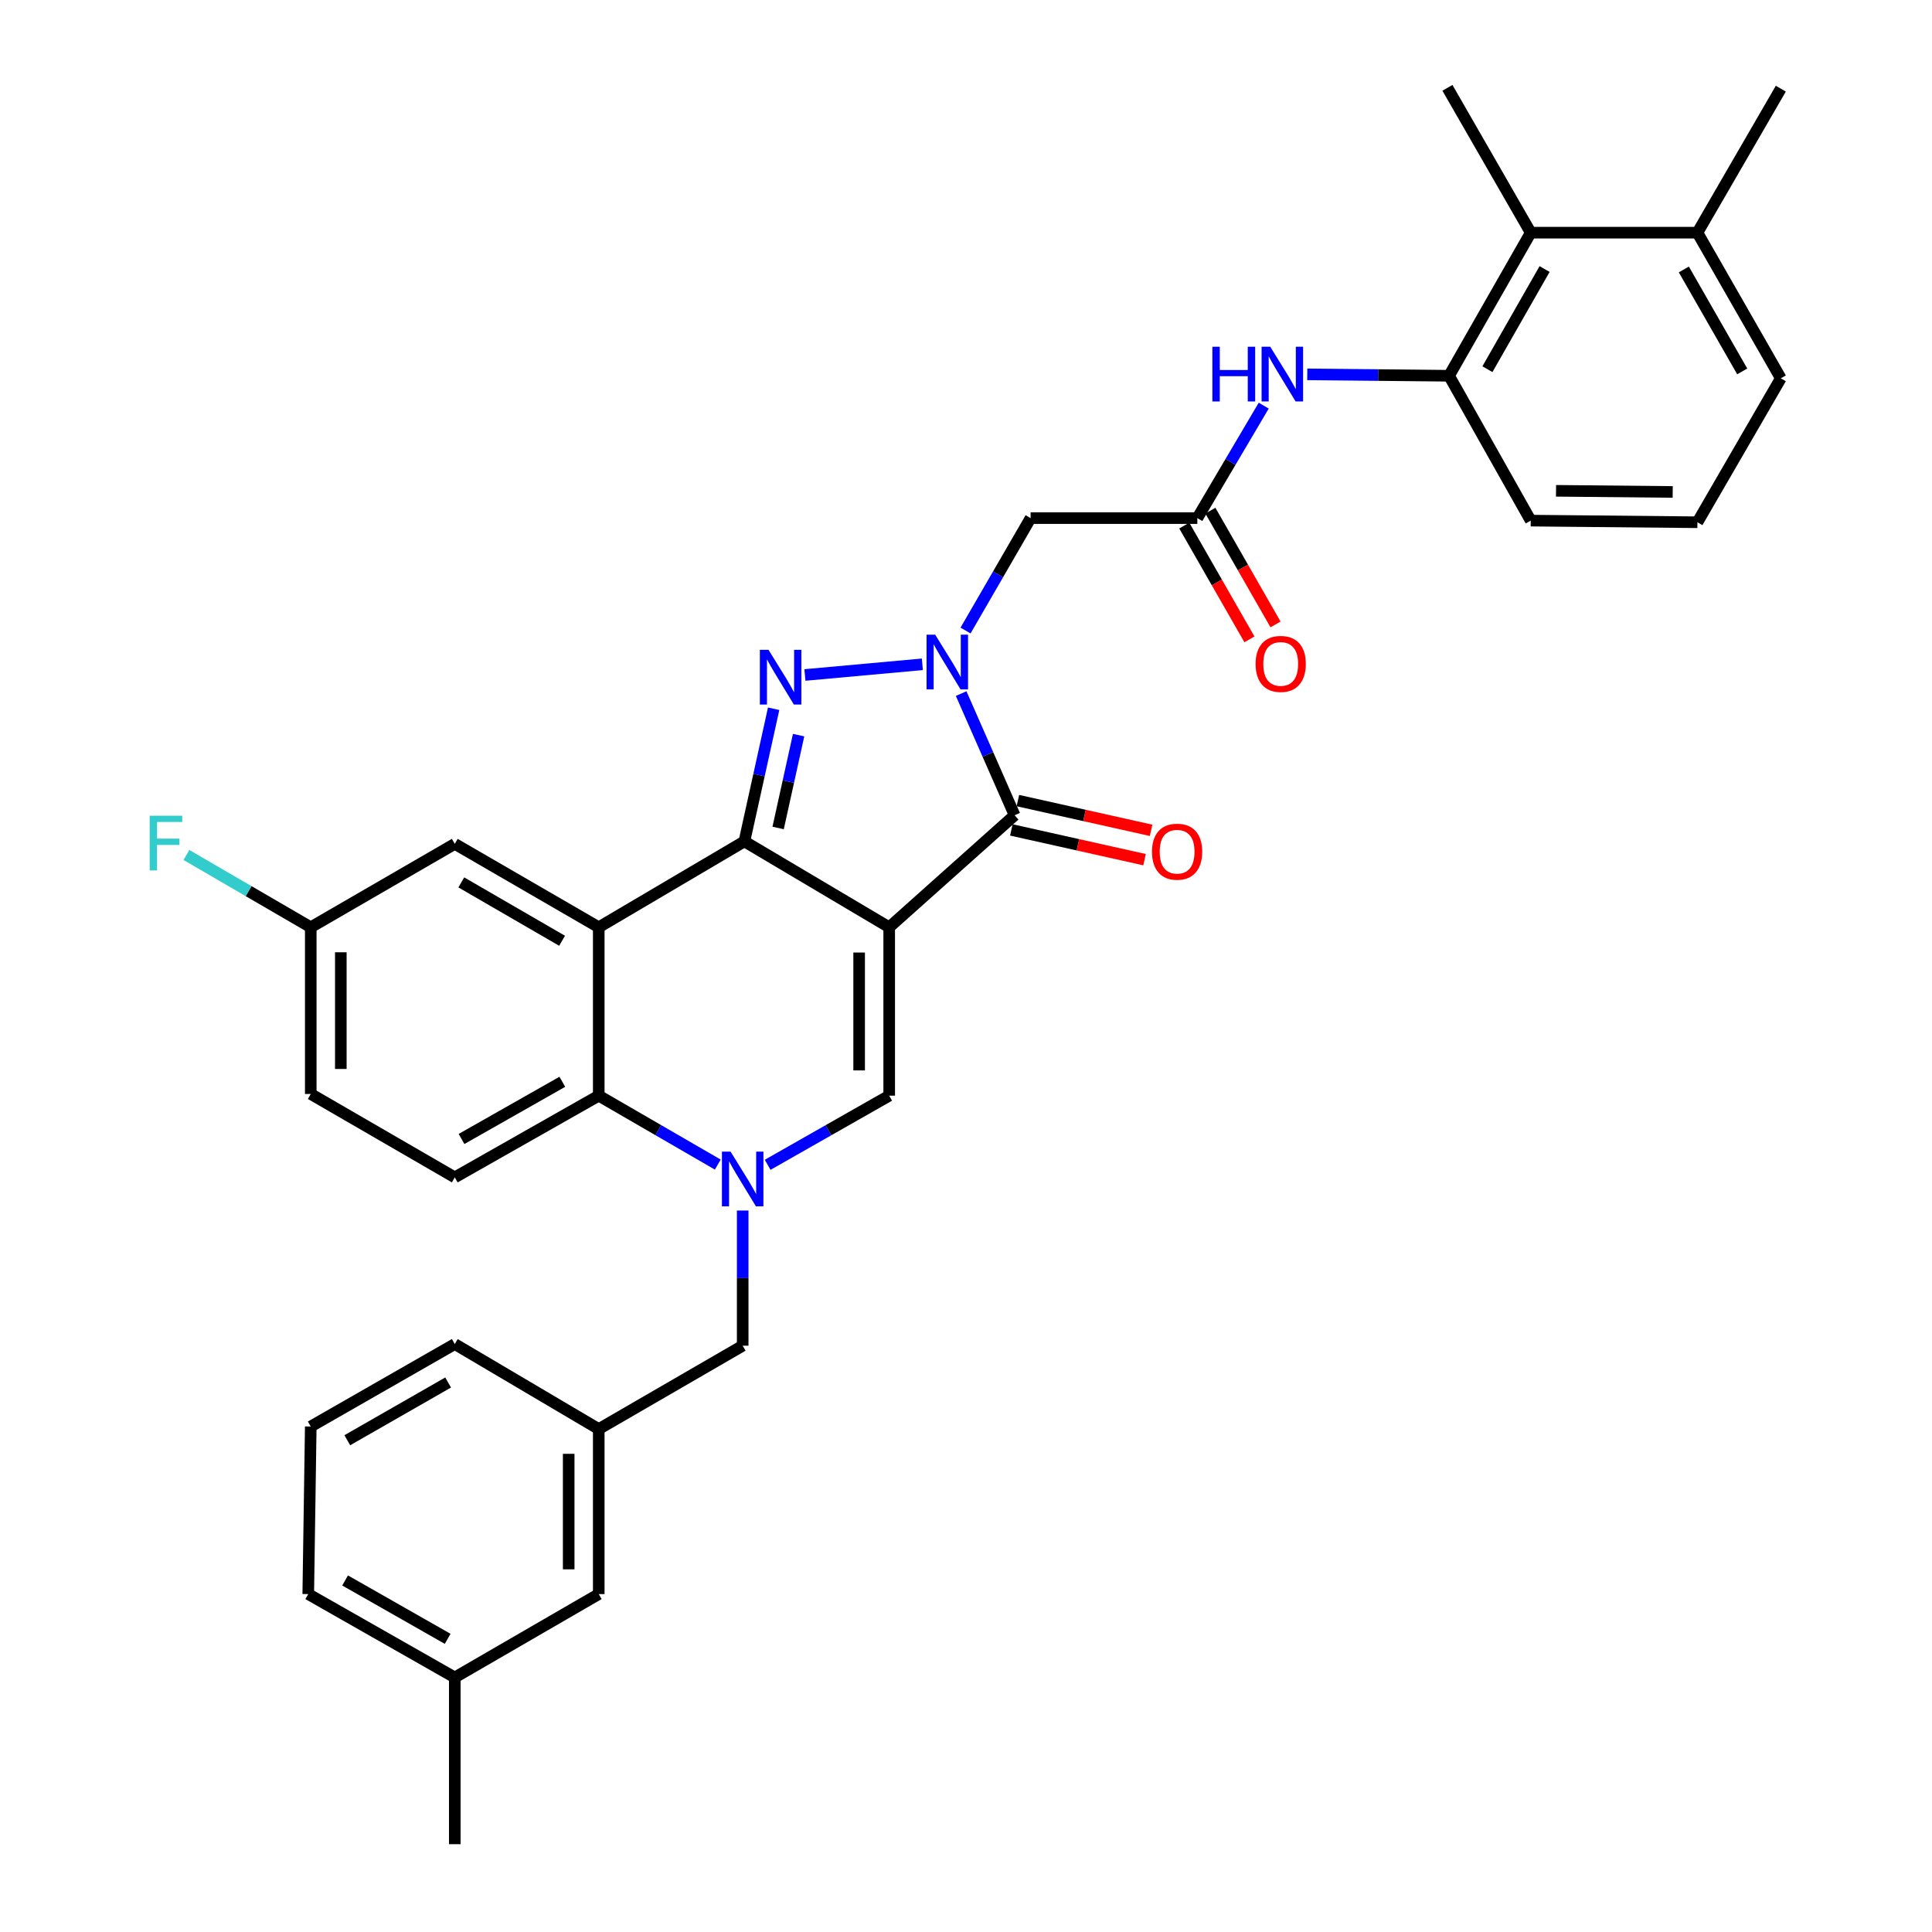<?xml version='1.0' encoding='iso-8859-1'?>
<svg version='1.1' baseProfile='full'
              xmlns='http://www.w3.org/2000/svg'
                      xmlns:rdkit='http://www.rdkit.org/xml'
                      xmlns:xlink='http://www.w3.org/1999/xlink'
                  xml:space='preserve'
width='1000px' height='1000px' viewBox='0 0 1000 1000'>
<!-- END OF HEADER -->
<rect style='opacity:1.0;fill:#FFFFFF;stroke:none' width='1000' height='1000' x='0' y='0'> </rect>
<path class='bond-0' d='M 460.245,479.955 L 385.294,435.5' style='fill:none;fill-rule:evenodd;stroke:#000000;stroke-width:6px;stroke-linecap:butt;stroke-linejoin:miter;stroke-opacity:1' />
<path class='bond-3' d='M 460.245,479.955 L 525.16,421.972' style='fill:none;fill-rule:evenodd;stroke:#000000;stroke-width:6px;stroke-linecap:butt;stroke-linejoin:miter;stroke-opacity:1' />
<path class='bond-6' d='M 460.245,479.955 L 460.245,567.119' style='fill:none;fill-rule:evenodd;stroke:#000000;stroke-width:6px;stroke-linecap:butt;stroke-linejoin:miter;stroke-opacity:1' />
<path class='bond-6' d='M 444.686,493.03 L 444.686,554.045' style='fill:none;fill-rule:evenodd;stroke:#000000;stroke-width:6px;stroke-linecap:butt;stroke-linejoin:miter;stroke-opacity:1' />
<path class='bond-2' d='M 385.294,435.5 L 392.867,401.174' style='fill:none;fill-rule:evenodd;stroke:#000000;stroke-width:6px;stroke-linecap:butt;stroke-linejoin:miter;stroke-opacity:1' />
<path class='bond-2' d='M 392.867,401.174 L 400.439,366.849' style='fill:none;fill-rule:evenodd;stroke:#0000FF;stroke-width:6px;stroke-linecap:butt;stroke-linejoin:miter;stroke-opacity:1' />
<path class='bond-2' d='M 402.759,428.554 L 408.06,404.526' style='fill:none;fill-rule:evenodd;stroke:#000000;stroke-width:6px;stroke-linecap:butt;stroke-linejoin:miter;stroke-opacity:1' />
<path class='bond-2' d='M 408.06,404.526 L 413.361,380.498' style='fill:none;fill-rule:evenodd;stroke:#0000FF;stroke-width:6px;stroke-linecap:butt;stroke-linejoin:miter;stroke-opacity:1' />
<path class='bond-5' d='M 385.294,435.5 L 309.911,479.955' style='fill:none;fill-rule:evenodd;stroke:#000000;stroke-width:6px;stroke-linecap:butt;stroke-linejoin:miter;stroke-opacity:1' />
<path class='bond-1' d='M 497.49,358.999 L 511.325,390.485' style='fill:none;fill-rule:evenodd;stroke:#0000FF;stroke-width:6px;stroke-linecap:butt;stroke-linejoin:miter;stroke-opacity:1' />
<path class='bond-1' d='M 511.325,390.485 L 525.16,421.972' style='fill:none;fill-rule:evenodd;stroke:#000000;stroke-width:6px;stroke-linecap:butt;stroke-linejoin:miter;stroke-opacity:1' />
<path class='bond-8' d='M 499.759,326.361 L 516.6,297.267' style='fill:none;fill-rule:evenodd;stroke:#0000FF;stroke-width:6px;stroke-linecap:butt;stroke-linejoin:miter;stroke-opacity:1' />
<path class='bond-8' d='M 516.6,297.267 L 533.441,268.172' style='fill:none;fill-rule:evenodd;stroke:#000000;stroke-width:6px;stroke-linecap:butt;stroke-linejoin:miter;stroke-opacity:1' />
<path class='bond-34' d='M 477.411,343.846 L 416.624,349.37' style='fill:none;fill-rule:evenodd;stroke:#0000FF;stroke-width:6px;stroke-linecap:butt;stroke-linejoin:miter;stroke-opacity:1' />
<path class='bond-16' d='M 523.465,429.564 L 557.94,437.264' style='fill:none;fill-rule:evenodd;stroke:#000000;stroke-width:6px;stroke-linecap:butt;stroke-linejoin:miter;stroke-opacity:1' />
<path class='bond-16' d='M 557.94,437.264 L 592.415,444.963' style='fill:none;fill-rule:evenodd;stroke:#FF0000;stroke-width:6px;stroke-linecap:butt;stroke-linejoin:miter;stroke-opacity:1' />
<path class='bond-16' d='M 526.856,414.38 L 561.331,422.079' style='fill:none;fill-rule:evenodd;stroke:#000000;stroke-width:6px;stroke-linecap:butt;stroke-linejoin:miter;stroke-opacity:1' />
<path class='bond-16' d='M 561.331,422.079 L 595.806,429.778' style='fill:none;fill-rule:evenodd;stroke:#FF0000;stroke-width:6px;stroke-linecap:butt;stroke-linejoin:miter;stroke-opacity:1' />
<path class='bond-4' d='M 397.334,602.903 L 428.789,585.011' style='fill:none;fill-rule:evenodd;stroke:#0000FF;stroke-width:6px;stroke-linecap:butt;stroke-linejoin:miter;stroke-opacity:1' />
<path class='bond-4' d='M 428.789,585.011 L 460.245,567.119' style='fill:none;fill-rule:evenodd;stroke:#000000;stroke-width:6px;stroke-linecap:butt;stroke-linejoin:miter;stroke-opacity:1' />
<path class='bond-7' d='M 371.52,602.788 L 340.716,584.954' style='fill:none;fill-rule:evenodd;stroke:#0000FF;stroke-width:6px;stroke-linecap:butt;stroke-linejoin:miter;stroke-opacity:1' />
<path class='bond-7' d='M 340.716,584.954 L 309.911,567.119' style='fill:none;fill-rule:evenodd;stroke:#000000;stroke-width:6px;stroke-linecap:butt;stroke-linejoin:miter;stroke-opacity:1' />
<path class='bond-12' d='M 384.412,626.569 L 384.412,661.552' style='fill:none;fill-rule:evenodd;stroke:#0000FF;stroke-width:6px;stroke-linecap:butt;stroke-linejoin:miter;stroke-opacity:1' />
<path class='bond-12' d='M 384.412,661.552 L 384.412,696.535' style='fill:none;fill-rule:evenodd;stroke:#000000;stroke-width:6px;stroke-linecap:butt;stroke-linejoin:miter;stroke-opacity:1' />
<path class='bond-15' d='M 309.911,479.955 L 235.393,436.788' style='fill:none;fill-rule:evenodd;stroke:#000000;stroke-width:6px;stroke-linecap:butt;stroke-linejoin:miter;stroke-opacity:1' />
<path class='bond-15' d='M 290.934,486.943 L 238.771,456.726' style='fill:none;fill-rule:evenodd;stroke:#000000;stroke-width:6px;stroke-linecap:butt;stroke-linejoin:miter;stroke-opacity:1' />
<path class='bond-35' d='M 309.911,479.955 L 309.911,567.119' style='fill:none;fill-rule:evenodd;stroke:#000000;stroke-width:6px;stroke-linecap:butt;stroke-linejoin:miter;stroke-opacity:1' />
<path class='bond-14' d='M 309.911,567.119 L 235.393,609.405' style='fill:none;fill-rule:evenodd;stroke:#000000;stroke-width:6px;stroke-linecap:butt;stroke-linejoin:miter;stroke-opacity:1' />
<path class='bond-14' d='M 291.055,559.93 L 238.892,589.53' style='fill:none;fill-rule:evenodd;stroke:#000000;stroke-width:6px;stroke-linecap:butt;stroke-linejoin:miter;stroke-opacity:1' />
<path class='bond-9' d='M 533.441,268.172 L 619.733,268.172' style='fill:none;fill-rule:evenodd;stroke:#000000;stroke-width:6px;stroke-linecap:butt;stroke-linejoin:miter;stroke-opacity:1' />
<path class='bond-10' d='M 619.733,268.172 L 636.917,239.066' style='fill:none;fill-rule:evenodd;stroke:#000000;stroke-width:6px;stroke-linecap:butt;stroke-linejoin:miter;stroke-opacity:1' />
<path class='bond-10' d='M 636.917,239.066 L 654.101,209.96' style='fill:none;fill-rule:evenodd;stroke:#0000FF;stroke-width:6px;stroke-linecap:butt;stroke-linejoin:miter;stroke-opacity:1' />
<path class='bond-17' d='M 612.981,272.037 L 629.84,301.483' style='fill:none;fill-rule:evenodd;stroke:#000000;stroke-width:6px;stroke-linecap:butt;stroke-linejoin:miter;stroke-opacity:1' />
<path class='bond-17' d='M 629.84,301.483 L 646.698,330.929' style='fill:none;fill-rule:evenodd;stroke:#FF0000;stroke-width:6px;stroke-linecap:butt;stroke-linejoin:miter;stroke-opacity:1' />
<path class='bond-17' d='M 626.484,264.307 L 643.342,293.752' style='fill:none;fill-rule:evenodd;stroke:#000000;stroke-width:6px;stroke-linecap:butt;stroke-linejoin:miter;stroke-opacity:1' />
<path class='bond-17' d='M 643.342,293.752 L 660.201,323.198' style='fill:none;fill-rule:evenodd;stroke:#FF0000;stroke-width:6px;stroke-linecap:butt;stroke-linejoin:miter;stroke-opacity:1' />
<path class='bond-11' d='M 676.636,193.764 L 713.333,194.128' style='fill:none;fill-rule:evenodd;stroke:#0000FF;stroke-width:6px;stroke-linecap:butt;stroke-linejoin:miter;stroke-opacity:1' />
<path class='bond-11' d='M 713.333,194.128 L 750.03,194.492' style='fill:none;fill-rule:evenodd;stroke:#000000;stroke-width:6px;stroke-linecap:butt;stroke-linejoin:miter;stroke-opacity:1' />
<path class='bond-13' d='M 750.03,194.492 L 792.307,120.431' style='fill:none;fill-rule:evenodd;stroke:#000000;stroke-width:6px;stroke-linecap:butt;stroke-linejoin:miter;stroke-opacity:1' />
<path class='bond-13' d='M 769.884,191.096 L 799.478,139.254' style='fill:none;fill-rule:evenodd;stroke:#000000;stroke-width:6px;stroke-linecap:butt;stroke-linejoin:miter;stroke-opacity:1' />
<path class='bond-25' d='M 750.03,194.492 L 792.307,269.477' style='fill:none;fill-rule:evenodd;stroke:#000000;stroke-width:6px;stroke-linecap:butt;stroke-linejoin:miter;stroke-opacity:1' />
<path class='bond-18' d='M 384.412,696.535 L 309.911,739.685' style='fill:none;fill-rule:evenodd;stroke:#000000;stroke-width:6px;stroke-linecap:butt;stroke-linejoin:miter;stroke-opacity:1' />
<path class='bond-19' d='M 792.307,120.431 L 878.581,120.431' style='fill:none;fill-rule:evenodd;stroke:#000000;stroke-width:6px;stroke-linecap:butt;stroke-linejoin:miter;stroke-opacity:1' />
<path class='bond-27' d='M 792.307,120.431 L 749.183,45.455' style='fill:none;fill-rule:evenodd;stroke:#000000;stroke-width:6px;stroke-linecap:butt;stroke-linejoin:miter;stroke-opacity:1' />
<path class='bond-21' d='M 235.393,609.405 L 160.848,566.238' style='fill:none;fill-rule:evenodd;stroke:#000000;stroke-width:6px;stroke-linecap:butt;stroke-linejoin:miter;stroke-opacity:1' />
<path class='bond-20' d='M 235.393,436.788 L 160.848,479.955' style='fill:none;fill-rule:evenodd;stroke:#000000;stroke-width:6px;stroke-linecap:butt;stroke-linejoin:miter;stroke-opacity:1' />
<path class='bond-22' d='M 309.911,739.685 L 309.911,825.095' style='fill:none;fill-rule:evenodd;stroke:#000000;stroke-width:6px;stroke-linecap:butt;stroke-linejoin:miter;stroke-opacity:1' />
<path class='bond-22' d='M 294.352,752.497 L 294.352,812.284' style='fill:none;fill-rule:evenodd;stroke:#000000;stroke-width:6px;stroke-linecap:butt;stroke-linejoin:miter;stroke-opacity:1' />
<path class='bond-30' d='M 309.911,739.685 L 235.393,695.679' style='fill:none;fill-rule:evenodd;stroke:#000000;stroke-width:6px;stroke-linecap:butt;stroke-linejoin:miter;stroke-opacity:1' />
<path class='bond-31' d='M 878.581,120.431 L 921.749,45.895' style='fill:none;fill-rule:evenodd;stroke:#000000;stroke-width:6px;stroke-linecap:butt;stroke-linejoin:miter;stroke-opacity:1' />
<path class='bond-38' d='M 878.581,120.431 L 921.749,195.814' style='fill:none;fill-rule:evenodd;stroke:#000000;stroke-width:6px;stroke-linecap:butt;stroke-linejoin:miter;stroke-opacity:1' />
<path class='bond-38' d='M 871.555,139.47 L 901.772,192.239' style='fill:none;fill-rule:evenodd;stroke:#000000;stroke-width:6px;stroke-linecap:butt;stroke-linejoin:miter;stroke-opacity:1' />
<path class='bond-23' d='M 160.848,479.955 L 128.671,461.246' style='fill:none;fill-rule:evenodd;stroke:#000000;stroke-width:6px;stroke-linecap:butt;stroke-linejoin:miter;stroke-opacity:1' />
<path class='bond-23' d='M 128.671,461.246 L 96.493,442.537' style='fill:none;fill-rule:evenodd;stroke:#33CCCC;stroke-width:6px;stroke-linecap:butt;stroke-linejoin:miter;stroke-opacity:1' />
<path class='bond-36' d='M 160.848,479.955 L 160.848,566.238' style='fill:none;fill-rule:evenodd;stroke:#000000;stroke-width:6px;stroke-linecap:butt;stroke-linejoin:miter;stroke-opacity:1' />
<path class='bond-36' d='M 176.407,492.897 L 176.407,553.295' style='fill:none;fill-rule:evenodd;stroke:#000000;stroke-width:6px;stroke-linecap:butt;stroke-linejoin:miter;stroke-opacity:1' />
<path class='bond-24' d='M 309.911,825.095 L 235.393,868.254' style='fill:none;fill-rule:evenodd;stroke:#000000;stroke-width:6px;stroke-linecap:butt;stroke-linejoin:miter;stroke-opacity:1' />
<path class='bond-33' d='M 235.393,868.254 L 235.393,954.545' style='fill:none;fill-rule:evenodd;stroke:#000000;stroke-width:6px;stroke-linecap:butt;stroke-linejoin:miter;stroke-opacity:1' />
<path class='bond-37' d='M 235.393,868.254 L 159.551,825.095' style='fill:none;fill-rule:evenodd;stroke:#000000;stroke-width:6px;stroke-linecap:butt;stroke-linejoin:miter;stroke-opacity:1' />
<path class='bond-37' d='M 231.712,848.257 L 178.623,818.046' style='fill:none;fill-rule:evenodd;stroke:#000000;stroke-width:6px;stroke-linecap:butt;stroke-linejoin:miter;stroke-opacity:1' />
<path class='bond-26' d='M 792.307,269.477 L 878.581,270.316' style='fill:none;fill-rule:evenodd;stroke:#000000;stroke-width:6px;stroke-linecap:butt;stroke-linejoin:miter;stroke-opacity:1' />
<path class='bond-26' d='M 805.399,254.045 L 865.791,254.632' style='fill:none;fill-rule:evenodd;stroke:#000000;stroke-width:6px;stroke-linecap:butt;stroke-linejoin:miter;stroke-opacity:1' />
<path class='bond-29' d='M 878.581,270.316 L 921.749,195.814' style='fill:none;fill-rule:evenodd;stroke:#000000;stroke-width:6px;stroke-linecap:butt;stroke-linejoin:miter;stroke-opacity:1' />
<path class='bond-28' d='M 160.848,738.363 L 235.393,695.679' style='fill:none;fill-rule:evenodd;stroke:#000000;stroke-width:6px;stroke-linecap:butt;stroke-linejoin:miter;stroke-opacity:1' />
<path class='bond-28' d='M 179.761,745.462 L 231.942,715.584' style='fill:none;fill-rule:evenodd;stroke:#000000;stroke-width:6px;stroke-linecap:butt;stroke-linejoin:miter;stroke-opacity:1' />
<path class='bond-32' d='M 160.848,738.363 L 159.551,825.095' style='fill:none;fill-rule:evenodd;stroke:#000000;stroke-width:6px;stroke-linecap:butt;stroke-linejoin:miter;stroke-opacity:1' />
<path  class='atom-2' d='M 484.057 328.513
L 493.337 343.513
Q 494.257 344.993, 495.737 347.673
Q 497.217 350.353, 497.297 350.513
L 497.297 328.513
L 501.057 328.513
L 501.057 356.833
L 497.177 356.833
L 487.217 340.433
Q 486.057 338.513, 484.817 336.313
Q 483.617 334.113, 483.257 333.433
L 483.257 356.833
L 479.577 356.833
L 479.577 328.513
L 484.057 328.513
' fill='#0000FF'/>
<path  class='atom-3' d='M 397.783 336.353
L 407.063 351.353
Q 407.983 352.833, 409.463 355.513
Q 410.943 358.193, 411.023 358.353
L 411.023 336.353
L 414.783 336.353
L 414.783 364.673
L 410.903 364.673
L 400.943 348.273
Q 399.783 346.353, 398.543 344.153
Q 397.343 341.953, 396.983 341.273
L 396.983 364.673
L 393.303 364.673
L 393.303 336.353
L 397.783 336.353
' fill='#0000FF'/>
<path  class='atom-5' d='M 378.152 596.092
L 387.432 611.092
Q 388.352 612.572, 389.832 615.252
Q 391.312 617.932, 391.392 618.092
L 391.392 596.092
L 395.152 596.092
L 395.152 624.412
L 391.272 624.412
L 381.312 608.012
Q 380.152 606.092, 378.912 603.892
Q 377.712 601.692, 377.352 601.012
L 377.352 624.412
L 373.672 624.412
L 373.672 596.092
L 378.152 596.092
' fill='#0000FF'/>
<path  class='atom-11' d='M 627.518 179.476
L 631.358 179.476
L 631.358 191.516
L 645.838 191.516
L 645.838 179.476
L 649.678 179.476
L 649.678 207.796
L 645.838 207.796
L 645.838 194.716
L 631.358 194.716
L 631.358 207.796
L 627.518 207.796
L 627.518 179.476
' fill='#0000FF'/>
<path  class='atom-11' d='M 657.478 179.476
L 666.758 194.476
Q 667.678 195.956, 669.158 198.636
Q 670.638 201.316, 670.718 201.476
L 670.718 179.476
L 674.478 179.476
L 674.478 207.796
L 670.598 207.796
L 660.638 191.396
Q 659.478 189.476, 658.238 187.276
Q 657.038 185.076, 656.678 184.396
L 656.678 207.796
L 652.998 207.796
L 652.998 179.476
L 657.478 179.476
' fill='#0000FF'/>
<path  class='atom-17' d='M 596.265 440.835
Q 596.265 434.035, 599.625 430.235
Q 602.985 426.435, 609.265 426.435
Q 615.545 426.435, 618.905 430.235
Q 622.265 434.035, 622.265 440.835
Q 622.265 447.715, 618.865 451.635
Q 615.465 455.515, 609.265 455.515
Q 603.025 455.515, 599.625 451.635
Q 596.265 447.755, 596.265 440.835
M 609.265 452.315
Q 613.585 452.315, 615.905 449.435
Q 618.265 446.515, 618.265 440.835
Q 618.265 435.275, 615.905 432.475
Q 613.585 429.635, 609.265 429.635
Q 604.945 429.635, 602.585 432.435
Q 600.265 435.235, 600.265 440.835
Q 600.265 446.555, 602.585 449.435
Q 604.945 452.315, 609.265 452.315
' fill='#FF0000'/>
<path  class='atom-18' d='M 649.891 343.635
Q 649.891 336.835, 653.251 333.035
Q 656.611 329.235, 662.891 329.235
Q 669.171 329.235, 672.531 333.035
Q 675.891 336.835, 675.891 343.635
Q 675.891 350.515, 672.491 354.435
Q 669.091 358.315, 662.891 358.315
Q 656.651 358.315, 653.251 354.435
Q 649.891 350.555, 649.891 343.635
M 662.891 355.115
Q 667.211 355.115, 669.531 352.235
Q 671.891 349.315, 671.891 343.635
Q 671.891 338.075, 669.531 335.275
Q 667.211 332.435, 662.891 332.435
Q 658.571 332.435, 656.211 335.235
Q 653.891 338.035, 653.891 343.635
Q 653.891 349.355, 656.211 352.235
Q 658.571 355.115, 662.891 355.115
' fill='#FF0000'/>
<path  class='atom-24' d='M 77.486 422.221
L 94.326 422.221
L 94.326 425.461
L 81.286 425.461
L 81.286 434.061
L 92.886 434.061
L 92.886 437.341
L 81.286 437.341
L 81.286 450.541
L 77.486 450.541
L 77.486 422.221
' fill='#33CCCC'/>
</svg>
